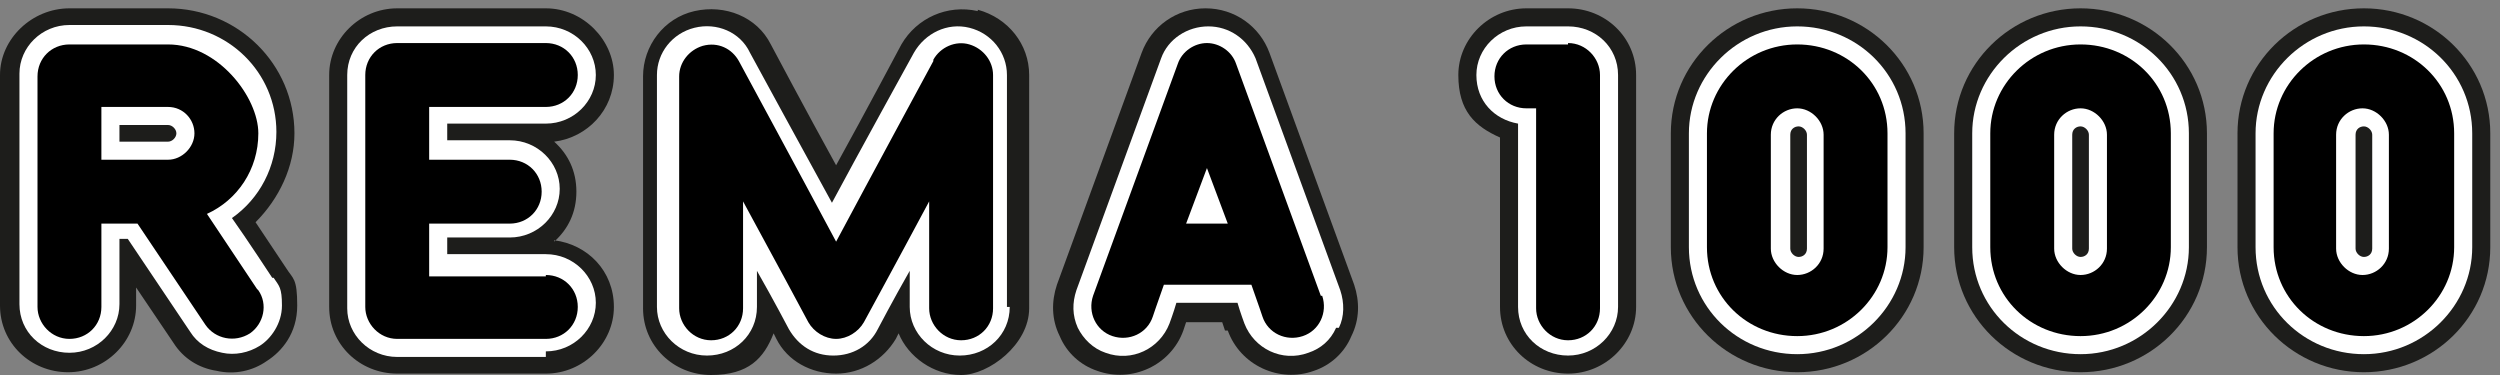 <?xml version="1.0" encoding="UTF-8"?>
<svg id="Layer_1" xmlns="http://www.w3.org/2000/svg" version="1.1" viewBox="0 0 180 27">
  <rect x="0" y="0" width="180" height="27" fill="#808080" stroke="none"/>
  <!-- Generator: Adobe Illustrator 29.3.1, SVG Export Plug-In . SVG Version: 2.1.0 Build 151)  -->
  <defs>
    <style>
      .st0 {
        fill: #fff;
      }

      .st0, .st1, .st2 {
        fill-rule: evenodd;
      }

      .st1 {
        fill: #1d1d1b;
      }
    </style>
  </defs>
  <path class="st1" d="M70.4.8c-2.2-.5-4.4.5-5.5,2.4,0,0-2.6,4.9-4.7,8.7-2.1-3.8-4.7-8.7-4.7-8.7-1-2-3.3-2.9-5.5-2.4-2.2.5-3.7,2.5-3.7,4.7v16.7c0,2.7,2.2,4.8,4.9,4.8s3.8-1.2,4.5-3c0,0,.2.4.2.4.8,1.6,2.5,2.5,4.3,2.5s3.4-1,4.3-2.5c0,0,.2-.4.2-.4.7,1.7,2.5,3,4.5,3s4.9-2.2,4.9-4.8V5.4c0-2.2-1.5-4.1-3.7-4.7h0Z"/>
  <path class="st1" d="M39.9,17.4c1-.9,1.6-2.1,1.6-3.6s-.6-2.7-1.6-3.6c2.4-.3,4.3-2.3,4.3-4.8s-2.2-4.8-4.9-4.8h-10.7c-2.7,0-4.9,2.2-4.9,4.8v16.7c0,2.7,2.2,4.8,4.9,4.8h10.7c2.7,0,4.9-2.2,4.9-4.8s-1.9-4.5-4.3-4.8Z"/>
  <path class="st1" d="M20.6,19.3s-1.2-1.8-2.2-3.3c1.7-1.7,2.8-4,2.8-6.4C21.2,4.6,17.1.6,12.1.6h-7.1C2.3.6,0,2.8,0,5.4v16.6c0,2.7,2.2,4.8,4.9,4.8s4.9-2.2,4.9-4.8v-1.3l2.7,4c.7,1.1,1.8,1.8,3.1,2,1.3.3,2.6,0,3.6-.7,1.1-.7,2.2-2,2.2-4s-.3-1.9-.8-2.7h0Z"/>
  <path class="st1" d="M112.9.6h-3c-2.7,0-4.9,2.2-4.9,4.8s1.2,3.7,3,4.5v12.2c0,2.7,2.2,4.8,4.9,4.8s4.9-2.2,4.9-4.8V5.4c0-2.7-2.2-4.8-4.9-4.8Z"/>
  <path class="st1" d="M88.4,23.8c.9,2.5,3.7,3.8,6.2,2.9,1.2-.4,2.2-1.3,2.7-2.5.6-1.2.6-2.5.2-3.7l-6.1-16.7c-.7-1.9-2.5-3.2-4.6-3.2s-3.9,1.3-4.6,3.2l-6.1,16.7c-.4,1.2-.4,2.5.2,3.7.5,1.2,1.5,2.1,2.7,2.5,2.5.9,5.3-.4,6.2-2.9l.2-.6h2.6l.2.6h0Z"/>
  <path class="st1" d="M129.4.6c-5,0-9.1,4-9.1,9v8.2c0,5,4.1,9,9.1,9s9.1-4,9.1-9v-8.2c0-5-4.1-9-9.1-9Z"/>
  <path class="st1" d="M149.8.6c-5,0-9.1,4-9.1,9v8.2c0,5,4.1,9,9.1,9s9.1-4,9.1-9v-8.2c0-5-4.1-9-9.1-9Z"/>
  <path class="st1" d="M170.2.6c-5,0-9.1,4-9.1,9v8.2c0,5,4.1,9,9.1,9s9.1-4,9.1-9v-8.2c0-5-4.1-9-9.1-9Z"/>
  <path class="st0" d="M72.7,22.1c0,2-1.6,3.5-3.6,3.5s-3.6-1.6-3.6-3.5v-2.6c-1.2,2.1-2.3,4.2-2.3,4.2-.6,1.2-1.8,1.9-3.2,1.9s-2.5-.7-3.2-1.9c0,0-1.1-2.1-2.3-4.2v2.6c0,2-1.6,3.5-3.6,3.5s-3.6-1.6-3.6-3.5V5.4c0-1.6,1.1-3,2.7-3.4,1.6-.4,3.3.3,4,1.8,0,0,4.3,7.9,5.9,10.8,1.6-3,5.9-10.8,5.9-10.8.8-1.4,2.4-2.2,4-1.8,1.6.4,2.7,1.8,2.7,3.4v16.7Z"/>
  <path class="st0" d="M39.3,25.7h-10.7c-2,0-3.6-1.6-3.6-3.5V5.4c0-2,1.6-3.5,3.6-3.5h10.7c2,0,3.6,1.6,3.6,3.5s-1.6,3.5-3.6,3.5h-7.1v1.2h4.5c2,0,3.6,1.6,3.6,3.5s-1.6,3.5-3.6,3.5h-4.5v1.2h7.1c2,0,3.6,1.6,3.6,3.5s-1.6,3.5-3.6,3.5Z"/>
  <path class="st0" d="M19.6,20s-1.9-2.9-2.9-4.3c2-1.4,3.2-3.7,3.2-6.2,0-4.3-3.5-7.7-7.8-7.7h-7.1c-2,0-3.6,1.6-3.6,3.5v16.6c0,2,1.6,3.5,3.6,3.5s3.6-1.6,3.6-3.5v-4.7h.6l4.5,6.7c.5.8,1.3,1.3,2.3,1.5.9.2,1.9,0,2.7-.5.8-.5,1.6-1.6,1.6-2.9s-.2-1.4-.6-2h0ZM12.1,10.2h-3.5v-1.2h3.5c.3,0,.6.3.6.6s-.3.6-.6.6h0Z"/>
  <path class="st0" d="M112.9,1.9h-3c-2,0-3.6,1.6-3.6,3.5s1.3,3.2,3,3.5v13.2c0,2,1.6,3.5,3.6,3.5s3.6-1.6,3.6-3.5V5.4c0-2-1.6-3.5-3.6-3.5Z"/>
  <path class="st0" d="M96.2,23.6c-.4.9-1.1,1.5-2,1.8-1.9.7-3.9-.3-4.6-2.1,0,0-.3-.8-.5-1.5h-4.4c-.2.7-.5,1.5-.5,1.5-.7,1.8-2.7,2.8-4.6,2.1-.9-.3-1.6-1-2-1.8-.4-.9-.4-1.8-.1-2.7l6.1-16.7c.5-1.4,1.9-2.3,3.4-2.3s2.8.9,3.4,2.3l6.1,16.7c.3.9.3,1.9-.1,2.7h0Z"/>
  <path class="st0" d="M129.4,1.9c-4.3,0-7.8,3.5-7.8,7.7v8.2c0,4.3,3.5,7.7,7.8,7.7s7.8-3.5,7.8-7.7v-8.2c0-4.3-3.5-7.7-7.8-7.7ZM130.1,17.9c0,.4-.3.6-.6.6s-.6-.3-.6-.6v-8.2c0-.4.3-.6.6-.6s.6.3.6.6v8.2Z"/>
  <path class="st0" d="M149.8,1.9c-4.3,0-7.8,3.5-7.8,7.7v8.2c0,4.3,3.5,7.7,7.8,7.7s7.8-3.5,7.8-7.7v-8.2c0-4.3-3.5-7.7-7.8-7.7ZM150.4,17.9c0,.4-.3.6-.6.6s-.6-.3-.6-.6v-8.2c0-.4.3-.6.6-.6s.6.3.6.6v8.2Z"/>
  <path class="st0" d="M170.2,1.9c-4.3,0-7.8,3.5-7.8,7.7v8.2c0,4.3,3.5,7.7,7.8,7.7s7.8-3.5,7.8-7.7v-8.2c0-4.3-3.5-7.7-7.8-7.7ZM170.8,17.9c0,.4-.3.6-.6.6s-.6-.3-.6-.6v-8.2c0-.4.3-.6.6-.6s.6.3.6.6v8.2Z"/>
  <path class="st2" d="M67.2,4.4s-4.6,8.5-7,13c-2.4-4.5-7-13-7-13-.5-.9-1.5-1.4-2.6-1.1-1,.3-1.7,1.2-1.7,2.2v16.7c0,1.2,1,2.3,2.3,2.3s2.3-1,2.3-2.3v-7.7c2.4,4.4,4.7,8.7,4.7,8.7.4.7,1.2,1.2,2,1.2s1.6-.5,2-1.2c0,0,2.4-4.4,4.7-8.7v7.7c0,1.2,1,2.3,2.3,2.3s2.3-1,2.3-2.3V5.4c0-1-.7-1.9-1.7-2.2-1-.3-2.1.2-2.6,1.1h0Z"/>
  <path class="st2" d="M39.3,19.9h-8.4v-3.8h5.8c1.3,0,2.3-1,2.3-2.3s-1-2.3-2.3-2.3h-5.8v-3.8h8.4c1.3,0,2.3-1,2.3-2.3s-1-2.3-2.3-2.3h-10.7c-1.3,0-2.3,1-2.3,2.3v16.7c0,1.2,1,2.3,2.3,2.3h10.7c1.3,0,2.3-1,2.3-2.3s-1-2.3-2.3-2.3Z"/>
  <path class="st2" d="M18.5,20.8l-3.6-5.4c2.2-1,3.7-3.2,3.7-5.8s-2.9-6.4-6.5-6.4h-7.1c-1.3,0-2.3,1-2.3,2.3v16.6c0,1.2,1,2.3,2.3,2.3s2.3-1,2.3-2.3v-6h2.6l4.9,7.3c.7,1,2.1,1.3,3.2.6,1-.7,1.3-2.1.6-3.1h0ZM12.1,11.5h-4.8v-3.8h4.8c1.1,0,1.9.9,1.9,1.9s-.9,1.9-1.9,1.9Z"/>
  <path class="st2" d="M112.9,3.2h-3c-1.3,0-2.3,1-2.3,2.3s1,2.3,2.3,2.3h.7v14.4c0,1.2,1,2.3,2.3,2.3s2.3-1,2.3-2.3V5.4c0-1.2-1-2.3-2.3-2.3Z"/>
  <path class="st2" d="M95.1,21.3l-6.1-16.7c-.3-.9-1.2-1.5-2.1-1.5s-1.8.6-2.1,1.5l-6.1,16.7c-.4,1.2.2,2.5,1.4,2.9,1.2.4,2.5-.2,2.9-1.4,0,0,.3-.9.8-2.3h6.3c.5,1.4.8,2.3.8,2.3.4,1.2,1.7,1.8,2.9,1.4,1.2-.4,1.8-1.7,1.4-2.9h0ZM85.4,16.1c.5-1.3,1-2.7,1.5-4,.5,1.3,1,2.7,1.5,4h-2.9Z"/>
  <path class="st2" d="M122.9,9.6v8.2c0,3.6,2.9,6.4,6.5,6.4s6.5-2.9,6.5-6.4v-8.2c0-3.6-2.9-6.4-6.5-6.4s-6.5,2.9-6.5,6.4ZM127.5,17.9v-8.2c0-1.1.9-1.9,1.9-1.9s1.9.9,1.9,1.9v8.2c0,1.1-.9,1.9-1.9,1.9s-1.9-.9-1.9-1.9Z"/>
  <path class="st2" d="M143.3,9.6v8.2c0,3.6,2.9,6.4,6.5,6.4s6.5-2.9,6.5-6.4v-8.2c0-3.6-2.9-6.4-6.5-6.4s-6.5,2.9-6.5,6.4ZM147.9,17.9v-8.2c0-1.1.9-1.9,1.9-1.9s1.9.9,1.9,1.9v8.2c0,1.1-.9,1.9-1.9,1.9s-1.9-.9-1.9-1.9Z"/>
  <path class="st2" d="M163.7,9.6v8.2c0,3.6,2.9,6.4,6.5,6.4s6.5-2.9,6.5-6.4v-8.2c0-3.6-2.9-6.4-6.5-6.4s-6.5,2.9-6.5,6.4ZM168.2,17.9v-8.2c0-1.1.9-1.9,1.9-1.9s1.9.9,1.9,1.9v8.2c0,1.1-.9,1.9-1.9,1.9s-1.9-.9-1.9-1.9Z"/>
</svg>